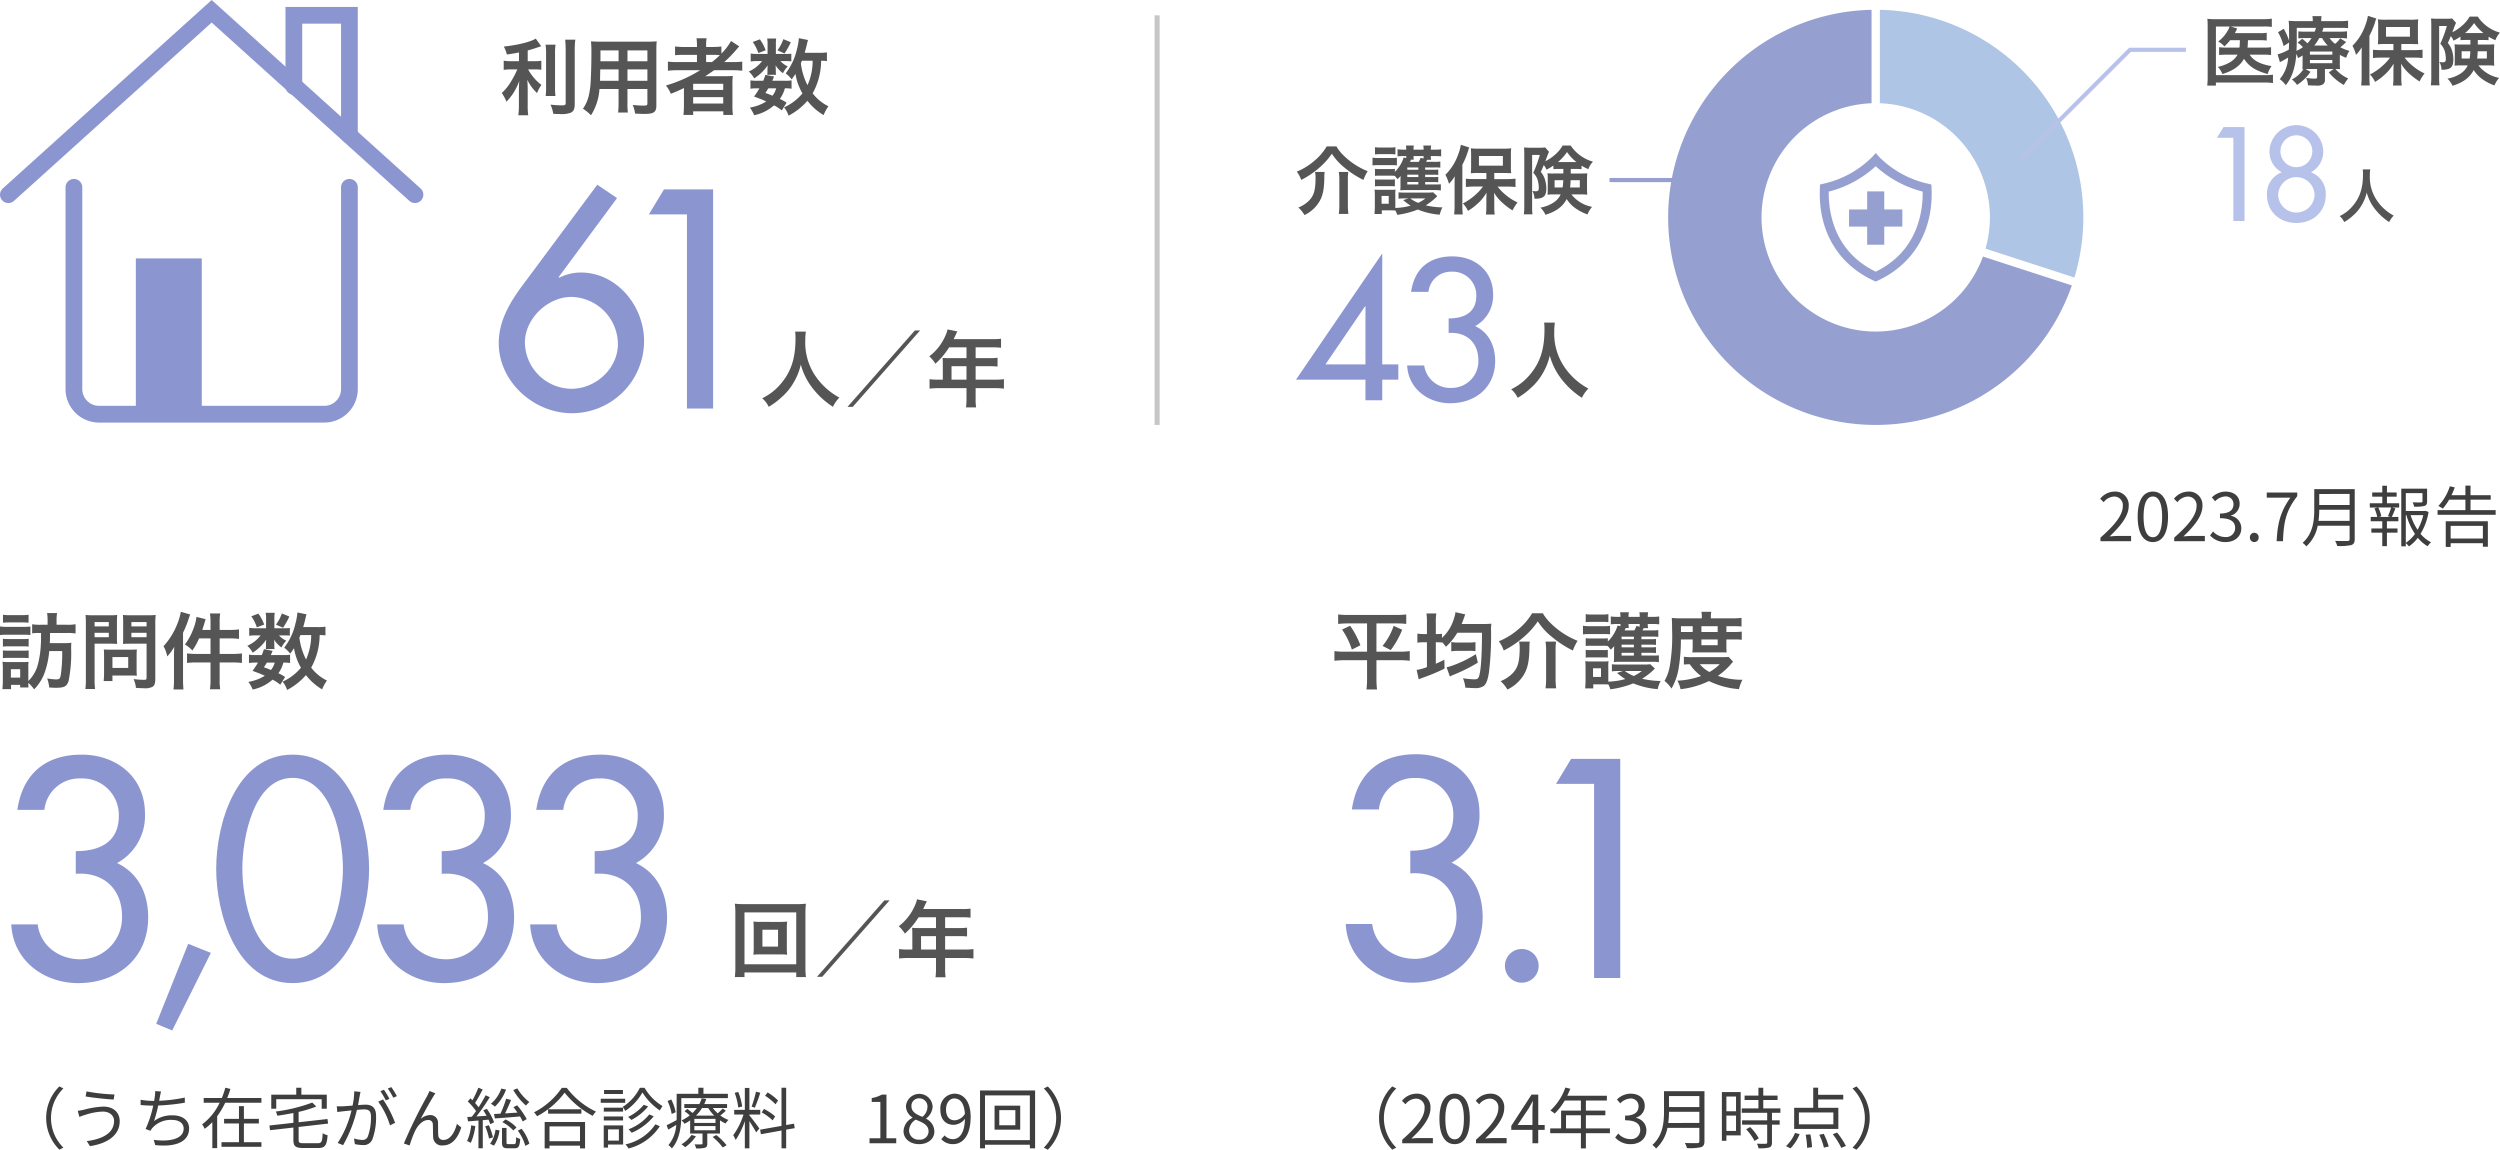 <?xml version="1.0" encoding="UTF-8"?> <svg xmlns="http://www.w3.org/2000/svg" xmlns:xlink="http://www.w3.org/1999/xlink" width="602.076" height="276.876" viewBox="0 0 602.076 276.876"><defs><clipPath id="a"><rect width="234.436" height="100.833" transform="translate(0 0)" fill="none"></rect></clipPath><clipPath id="b"><rect width="98.265" height="89.322" transform="translate(0 0)" fill="none"></rect></clipPath><clipPath id="c"><rect width="602.076" height="102.34" fill="none"></rect></clipPath></defs><g transform="translate(-443 -1691.66)"><path d="M14.3,20.536l.96-.5a10.005,10.005,0,0,1,0-14.24l-.96-.5a10.7,10.7,0,0,0,0,15.232Zm13.168-6.9c0,2.848-2.72,4.352-6.56,4.832l.752,1.216c4.112-.608,7.168-2.56,7.168-6,0-2.256-1.68-3.52-3.936-3.52a21.007,21.007,0,0,0-4.736.768c-.464.1-1.008.192-1.44.24l.4,1.472c.384-.144.848-.336,1.328-.464a14.757,14.757,0,0,1,4.32-.816C26.4,11.368,27.472,12.312,27.472,13.64ZM20.832,6.5,20.624,7.72c1.792.32,4.992.64,6.752.752l.192-1.232A42.451,42.451,0,0,1,20.832,6.5ZM44.5,7.992a37.446,37.446,0,0,1-6.176.768c.08-.352.128-.672.176-.912.08-.416.176-.912.288-1.328L37.36,6.44a6.334,6.334,0,0,1-.08,1.312c-.032.272-.08.624-.16,1.04h-.256a19.638,19.638,0,0,1-3.008-.272l.016,1.264c.912.08,1.936.144,3.008.144H36.9a26.1,26.1,0,0,1-1.84,5.632l1.184.432a3.3,3.3,0,0,1,.5-.736,5.95,5.95,0,0,1,4.672-1.888c1.856,0,2.816.9,2.816,2.08,0,2.592-3.552,3.232-7.2,2.72l.352,1.264c4.8.528,8.16-.72,8.16-4.016,0-1.856-1.472-3.152-4-3.152A7.058,7.058,0,0,0,37.1,13.64,32.538,32.538,0,0,0,38.1,9.9a50.861,50.861,0,0,0,6.416-.672Zm14.24,6.24h3.6v-1.12h-3.6V10.056H57.552v3.056H53.968v1.12h3.584v4.5H53.344v1.12H62.96v-1.12H58.736ZM54.72,8.088c.288-.72.56-1.456.768-2.176l-1.216-.3a21.624,21.624,0,0,1-.848,2.48H49.056V9.224H52.9a13.739,13.739,0,0,1-4.224,5.216,5.023,5.023,0,0,1,.608,1.072A11.9,11.9,0,0,0,51.136,13.9v6.272H52.3v-7.68A20.876,20.876,0,0,0,54.24,9.224h8.72V8.088Zm11.808.3H77.472V10.68H78.7V7.288H72.576V5.624H71.344V7.288H65.328V10.68h1.2ZM73.12,18.984c-1.024,0-1.2-.144-1.2-.816v-3.1l7.1-.816-.16-1.1-6.944.784v-2.5a26.512,26.512,0,0,0,4.256-1.3L75.2,9.192a39.322,39.322,0,0,1-8.784,2.16,3.813,3.813,0,0,1,.368,1.008c1.248-.176,2.576-.4,3.872-.656v2.368l-5.776.64.16,1.136,5.616-.64v2.96c0,1.552.528,1.968,2.384,1.968h3.568c1.712,0,2.1-.672,2.288-3.072a3.874,3.874,0,0,1-1.184-.5c-.1,2-.24,2.416-1.168,2.416ZM95.584,7.64A21.043,21.043,0,0,0,94.24,5.464l-.848.352A17.942,17.942,0,0,1,94.72,8.024ZM93.792,8.3A22.777,22.777,0,0,0,92.464,6.1l-.848.352a19.585,19.585,0,0,1,1.3,2.224Zm-8.48-1.824a17.343,17.343,0,0,1-.4,3.44c-.96.08-1.872.16-2.4.176-.512.016-.912.016-1.408,0l.128,1.392c.4-.08,1.04-.144,1.424-.192.416-.048,1.168-.128,2-.208a25.12,25.12,0,0,1-3.328,7.84l1.3.528a31.833,31.833,0,0,0,3.328-8.5c.688-.064,1.312-.112,1.7-.112,1.024,0,1.68.256,1.68,1.7a13.152,13.152,0,0,1-.752,4.832,1.324,1.324,0,0,1-1.376.816,7.222,7.222,0,0,1-1.952-.352l.208,1.36a9.676,9.676,0,0,0,1.872.224,2.241,2.241,0,0,0,2.32-1.312,15.239,15.239,0,0,0,.912-5.712c0-2.144-1.152-2.7-2.576-2.7-.384,0-1.04.048-1.776.112.176-.848.32-1.776.416-2.24.048-.32.128-.64.192-.944Zm5.776,2.5a19.175,19.175,0,0,1,2.832,5.7l1.232-.608a26.807,26.807,0,0,0-2.9-5.632Zm13.776-2-1.424-.576c-.192.464-.4.848-.576,1.232a114.667,114.667,0,0,0-5.6,11.424l1.392.464a24.925,24.925,0,0,1,1.36-3.6c.624-1.248,1.792-2.528,3.072-2.528a1.047,1.047,0,0,1,1.152,1.1c.048.848.016,2.08.08,3.008a2.052,2.052,0,0,0,2.288,2.016c2.3,0,3.648-1.776,4.48-4.336l-1.056-.848c-.416,1.68-1.456,3.856-3.216,3.856a1.13,1.13,0,0,1-1.264-1.12c-.064-.768-.032-1.984-.064-2.928a1.814,1.814,0,0,0-1.872-1.936,3.434,3.434,0,0,0-2.32.96c.816-1.536,2.352-4.336,3.056-5.424A6.343,6.343,0,0,1,104.864,6.968Zm18.752-.8a14.65,14.65,0,0,0,3.056,3.744,5.861,5.861,0,0,1,.816-.848,11.613,11.613,0,0,1-2.9-3.3ZM119.2,13.016c1.632-.112,3.856-.288,6.032-.48a10.17,10.17,0,0,1,.64,1.2l.976-.56a19.315,19.315,0,0,0-2.3-3.328l-.9.448c.32.4.656.848.976,1.312-1.04.064-2.048.128-2.992.192.5-.976,1.024-2.208,1.456-3.232l-1.184-.3a30.142,30.142,0,0,1-1.376,3.6c-.576.032-1.1.064-1.552.08Zm1.792.9a8.866,8.866,0,0,1,2.624,2l.768-.72a8.273,8.273,0,0,0-2.656-1.936Zm-.256-8.1a8.412,8.412,0,0,1-2.512,3.664,5.505,5.505,0,0,1,.96.7,10.947,10.947,0,0,0,2.688-4.112Zm-7.264,8.864a11.938,11.938,0,0,1-.992,3.792,3.874,3.874,0,0,1,.9.432,14.018,14.018,0,0,0,1.088-4.048Zm4.176-1.376a11.128,11.128,0,0,1,.416,1.088l.928-.448a13.562,13.562,0,0,0-1.744-3.248l-.864.368c.272.4.544.864.8,1.312l-2.448.16a48.873,48.873,0,0,0,3.216-4.64l-.992-.464c-.448.864-1.056,1.888-1.7,2.9a11.063,11.063,0,0,0-.848-1.04,36,36,0,0,0,1.824-3.264l-1.04-.416a20.557,20.557,0,0,1-1.424,3.024c-.16-.16-.32-.32-.48-.464l-.64.752a15.453,15.453,0,0,1,2,2.32c-.352.5-.688.96-1.024,1.36-.384.032-.752.048-1.088.064l.176,1.056c.736-.064,1.6-.128,2.512-.208V20.2h1.04V13.432Zm-.8,1.616a14.382,14.382,0,0,1,.928,2.944l.944-.3a15.819,15.819,0,0,0-.992-2.928Zm2.128,4.64A8.657,8.657,0,0,0,120.3,15.9l-.96-.176a7.7,7.7,0,0,1-1.312,3.392Zm3.488-.352c-.416,0-.48-.064-.48-.448V15.3H120.9V18.76c0,1.136.272,1.44,1.424,1.44h1.632c.912,0,1.2-.432,1.328-2.256a3,3,0,0,1-.976-.416c-.048,1.472-.112,1.68-.5,1.68Zm2.24-3.248a11.116,11.116,0,0,1,1.808,3.664l.976-.528a10.674,10.674,0,0,0-1.872-3.6Zm14.976-1.024V18.5h-7.344V14.936Zm-8.512,5.3h1.168v-.656h7.344v.656H140.9V13.864h-9.728ZM132,10.808v1.056h8.016V10.808Zm3.3-5.152a17.972,17.972,0,0,1-6.7,5.888,4.325,4.325,0,0,1,.736.944,19.7,19.7,0,0,0,6.64-5.68,21.4,21.4,0,0,0,6.768,5.584,5.432,5.432,0,0,1,.784-1.024A19.007,19.007,0,0,1,136.5,5.656Zm14.72.512h-4.544v.96h4.544Zm.544,2.1h-5.888V9.24h5.888Zm-.512,2.16h-4.64v.944h4.64Zm-4.64,3.072h4.64v-.96h-4.64Zm3.632,2.16v2.688h-2.608V15.656Zm1.024-.976h-4.672v5.36h1.04V19.3h3.632Zm7.776-.256a11.7,11.7,0,0,1-7.216,4.832,5.882,5.882,0,0,1,.736.992,12.639,12.639,0,0,0,7.536-5.36Zm-2.8-4.7a11.418,11.418,0,0,1-3.792,2.928,5.007,5.007,0,0,1,.8.72,12.636,12.636,0,0,0,4.032-3.248Zm1.328,2.32a11.906,11.906,0,0,1-5.008,3.584,7.392,7.392,0,0,1,.768.832,13.656,13.656,0,0,0,5.3-3.968ZM154.1,5.64a11.681,11.681,0,0,1-4.128,4.592,6.2,6.2,0,0,1,.608.976A13.275,13.275,0,0,0,154.72,6.76a14.614,14.614,0,0,0,4.192,4.336,7.8,7.8,0,0,1,.656-1.056,12.426,12.426,0,0,1-4.336-4.4Zm8.624,5.872a12.217,12.217,0,0,0-1.056-3.056l-.9.352a12.31,12.31,0,0,1,.992,3.136ZM175.3,8.12V7.08h-5.888V5.624h-1.232V7.08H162.96v5.136c0,.384,0,.784-.016,1.2-.928.5-1.776.944-2.4,1.232l.384,1.056c.624-.352,1.28-.736,1.936-1.136a8.411,8.411,0,0,1-1.888,4.864,4.371,4.371,0,0,1,.832.8c1.952-2.192,2.272-5.584,2.272-8.016V8.12ZM166.528,17a7.8,7.8,0,0,1-2.416,2.256,3.869,3.869,0,0,1,.88.7A10.05,10.05,0,0,0,167.6,17.3Zm5.1.48a14.173,14.173,0,0,1,2.432,2.528l.928-.544a15,15,0,0,0-2.48-2.448Zm-4.016-5.152a9,9,0,0,0,1.456-1.824h1.5a9.623,9.623,0,0,0,1.44,1.824Zm4.7,1.776h-5.088v-.992h5.088Zm0,1.76h-5.088V14.856h5.088Zm1.744-5.232a14.525,14.525,0,0,1-1.216,1.152,8.717,8.717,0,0,1-1.168-1.28H175.1V9.56h-5.5a8.919,8.919,0,0,0,.48-1.232l-1.1-.144a7.541,7.541,0,0,1-.56,1.376H164.8V10.5h3.024a7.976,7.976,0,0,1-1.04,1.2,12.3,12.3,0,0,0-1.28-.976l-.64.56a10.609,10.609,0,0,1,1.248.992,9.828,9.828,0,0,1-2,1.232,2.656,2.656,0,0,1,.736.784,10.141,10.141,0,0,0,1.36-.8v3.152h2.976v2.4c0,.176-.032.208-.256.208-.208.016-.88.032-1.664,0a3.35,3.35,0,0,1,.384.976,7.3,7.3,0,0,0,2.144-.16c.432-.16.544-.432.544-.992V16.648h3.056V13.464a8.765,8.765,0,0,0,1.344.768,4.51,4.51,0,0,1,.7-.848,8.247,8.247,0,0,1-1.968-1.088A12.491,12.491,0,0,0,174.8,11.16ZM187.376,8.7a12.334,12.334,0,0,0-2.512-1.952l-.608.8a13.219,13.219,0,0,1,2.512,2.064Zm-.7,3.824A12.915,12.915,0,0,0,184,10.728l-.56.832a12.952,12.952,0,0,1,2.64,1.92Zm-4.608-5.952a29.552,29.552,0,0,1-1.056,3.6l.768.256a32.738,32.738,0,0,0,1.312-3.6Zm-3.328,3.568a14.736,14.736,0,0,0-.944-3.5l-.864.208a15.53,15.53,0,0,1,.864,3.536Zm1.744,1.936h2.608v-1.12H180.48V5.672h-1.1v5.28h-2.56v1.12h2.24a16.815,16.815,0,0,1-2.48,4.976,8.664,8.664,0,0,1,.592,1.152,18.35,18.35,0,0,0,2.208-4.56v6.576h1.1v-6.56c.576.9,1.328,2.128,1.616,2.72l.784-.928c-.352-.544-1.952-2.656-2.4-3.152Zm10.912,3.28-.176-1.088-1.888.336V5.624h-1.12v9.184l-5.152.912.192,1.1,4.96-.9v4.288h1.12v-4.5ZM209.408,19h6.432V17.784h-2.352V7.272h-1.12a7.431,7.431,0,0,1-2.432.832v.928h2.08v8.752h-2.608Zm11.936.208c2.208,0,3.68-1.328,3.68-3.04A3.422,3.422,0,0,0,223.04,13.1v-.08a3.846,3.846,0,0,0,1.568-2.832,3.222,3.222,0,0,0-6.432-.112,3.261,3.261,0,0,0,1.584,2.7v.08a3.757,3.757,0,0,0-2.16,3.232C217.6,17.9,219.184,19.208,221.344,19.208Zm.8-6.576c-1.376-.544-2.64-1.152-2.64-2.56a1.8,1.8,0,0,1,1.856-1.9,1.957,1.957,0,0,1,2,2.1A3.146,3.146,0,0,1,222.144,12.632Zm-.768,5.488a2.249,2.249,0,0,1-2.448-2.16,3.188,3.188,0,0,1,1.6-2.656c1.664.672,3.1,1.264,3.1,2.832A2.032,2.032,0,0,1,221.376,18.12Zm8.56-4.656c-1.392,0-2.1-1.024-2.1-2.608,0-1.6.864-2.656,1.984-2.656,1.5,0,2.4,1.28,2.56,3.7A3.1,3.1,0,0,1,229.936,13.464Zm-3.248,4.544a3.732,3.732,0,0,0,2.816,1.2c2.208,0,4.256-1.824,4.256-6.576,0-3.728-1.68-5.584-3.936-5.584a3.522,3.522,0,0,0-3.36,3.808c0,2.432,1.28,3.7,3.232,3.7a3.616,3.616,0,0,0,2.7-1.456c-.112,3.648-1.424,4.9-2.944,4.9a2.647,2.647,0,0,1-1.968-.9Zm17.84-3.344h-3.872V11.016h3.872Zm-5.008-4.72V15.72H245.7V9.944Zm-2.3,8.288V7.464h10.8V18.232Zm-1.2-11.952V20.216h1.2v-.864h10.8v.864h1.264V6.28Zm16.32-.976-.96.5a10.005,10.005,0,0,1,0,14.24l.96.5a10.7,10.7,0,0,0,0-15.232Z" transform="translate(443 1948)" fill="#3e3e3e"></path><path d="M14.3,20.536l.96-.5a10.005,10.005,0,0,1,0-14.24l-.96-.5a10.7,10.7,0,0,0,0,15.232ZM16.7,19H24.08V17.736H20.832c-.592,0-1.312.064-1.92.112C21.664,15.24,23.5,12.856,23.5,10.52A3.218,3.218,0,0,0,20.1,7.048,4.486,4.486,0,0,0,16.64,8.776l.848.832a3.284,3.284,0,0,1,2.432-1.36,2.062,2.062,0,0,1,2.16,2.32c0,2.016-1.7,4.352-5.376,7.568Zm12.624.208c2.224,0,3.648-2.032,3.648-6.112,0-4.064-1.424-6.048-3.648-6.048-2.24,0-3.664,1.968-3.664,6.048S27.088,19.208,29.328,19.208Zm0-1.168c-1.344,0-2.24-1.488-2.24-4.944,0-3.424.9-4.864,2.24-4.864,1.328,0,2.224,1.44,2.224,4.864C31.552,16.552,30.656,18.04,29.328,18.04Zm5.136.96H41.84V17.736H38.592c-.592,0-1.312.064-1.92.112,2.752-2.608,4.592-4.992,4.592-7.328a3.218,3.218,0,0,0-3.408-3.472A4.486,4.486,0,0,0,34.4,8.776l.848.832a3.284,3.284,0,0,1,2.432-1.36,2.062,2.062,0,0,1,2.16,2.32c0,2.016-1.7,4.352-5.376,7.568ZM44.48,14.6l2.672-4c.336-.576.656-1.152.944-1.728h.064c-.032.608-.1,1.552-.1,2.128v3.6Zm6.528,0H49.456V7.272H47.84l-4.88,7.536v.96h5.1V19h1.392V15.768h1.552Zm5.136.816V12.248h3.584v3.168Zm10.576,0H60.928V12.248h4.688v-1.12H60.928V8.7h5.056V7.544H56.448c.256-.544.512-1.12.736-1.68l-1.2-.288a13.54,13.54,0,0,1-3.6,5.52,7.364,7.364,0,0,1,1.024.752A14.783,14.783,0,0,0,55.84,8.7h3.888v2.432H54.96v4.288H52.336v1.152h7.392v3.664h1.2V16.568H66.72Zm5.024,3.792c2.08,0,3.76-1.248,3.76-3.344a3.016,3.016,0,0,0-2.5-2.976v-.064a2.924,2.924,0,0,0,2.1-2.832c0-1.888-1.44-2.944-3.408-2.944a4.7,4.7,0,0,0-3.28,1.408l.784.928a3.66,3.66,0,0,1,2.432-1.168A1.832,1.832,0,0,1,73.616,10.1c0,1.264-.832,2.24-3.248,2.24v1.12c2.7,0,3.648.944,3.648,2.352a2.159,2.159,0,0,1-2.384,2.176,3.877,3.877,0,0,1-2.912-1.344l-.736.96A4.855,4.855,0,0,0,71.744,19.208Zm9.024-5.1a20.088,20.088,0,0,0,.176-2.688h7.312V14.1Zm7.488-6.48V10.28H80.944V7.624Zm1.232-1.168H79.744v4.9c0,2.544-.256,5.792-2.8,8.032a4.5,4.5,0,0,1,.88.864,9.025,9.025,0,0,0,2.752-4.976h7.68v3.2c0,.352-.128.464-.5.48-.368,0-1.648.016-2.992-.032a5.038,5.038,0,0,1,.512,1.232,12.866,12.866,0,0,0,3.376-.224c.592-.192.832-.608.832-1.44Zm7.6,1.28v3.552h-2.32V7.736Zm-2.32,8.288v-3.7h2.32v3.7Zm3.44-9.36H93.68V18.392h1.088V17.1h3.44Zm1.312,8.96a12.341,12.341,0,0,1,2.032,2.816l1.008-.64a11.312,11.312,0,0,0-2.08-2.72Zm8.256-3.968V10.6h-4.128V8.568h3.44V7.512h-3.44v-1.9H102.48v1.9H99.152V8.568h3.328V10.6H98.464v1.056h6.128v1.808H98.544V14.52h6.048v4.272c0,.24-.08.3-.352.32-.256.016-1.136.016-2.128-.016a3.633,3.633,0,0,1,.384,1.1,9.154,9.154,0,0,0,2.592-.192c.48-.176.656-.528.656-1.2V14.52H107.6V13.464h-1.856V11.656Zm12.752,2.768h-8.3V11.576h8.3Zm1.2-3.968h-4.864V8.44h6.048V7.32h-6.048V5.608H115.68v4.848h-4.592v5.088h10.64Zm-11.52,9.76a10.98,10.98,0,0,0,2.208-3.424L111.3,16.5a9.283,9.283,0,0,1-2.176,3.184Zm3.648-3.28a18.41,18.41,0,0,1,.352,3.152l1.184-.16a20.2,20.2,0,0,0-.4-3.088Zm3.28.016a15.26,15.26,0,0,1,1.12,3.088l1.152-.272a15.992,15.992,0,0,0-1.2-3.056Zm3.248-.144a17.152,17.152,0,0,1,2.048,3.28l1.12-.448a17.447,17.447,0,0,0-2.128-3.232ZM126.1,5.3l-.96.5a10.005,10.005,0,0,1,0,14.24l.96.5a10.7,10.7,0,0,0,0-15.232Z" transform="translate(764 1948)" fill="#3e3e3e"></path><path d="M37.856,19h7.376V17.736H41.984c-.592,0-1.312.064-1.92.112,2.752-2.608,4.592-4.992,4.592-7.328a3.218,3.218,0,0,0-3.408-3.472,4.486,4.486,0,0,0-3.456,1.728l.848.832a3.284,3.284,0,0,1,2.432-1.36,2.062,2.062,0,0,1,2.16,2.32c0,2.016-1.7,4.352-5.376,7.568Zm12.624.208c2.224,0,3.648-2.032,3.648-6.112,0-4.064-1.424-6.048-3.648-6.048-2.24,0-3.664,1.968-3.664,6.048S48.24,19.208,50.48,19.208Zm0-1.168c-1.344,0-2.24-1.488-2.24-4.944,0-3.424.9-4.864,2.24-4.864,1.328,0,2.224,1.44,2.224,4.864C52.7,16.552,51.808,18.04,50.48,18.04Zm5.136.96h7.376V17.736H59.744c-.592,0-1.312.064-1.92.112,2.752-2.608,4.592-4.992,4.592-7.328a3.218,3.218,0,0,0-3.408-3.472,4.486,4.486,0,0,0-3.456,1.728l.848.832a3.284,3.284,0,0,1,2.432-1.36,2.062,2.062,0,0,1,2.16,2.32c0,2.016-1.7,4.352-5.376,7.568Zm12.4.208c2.08,0,3.76-1.248,3.76-3.344a3.016,3.016,0,0,0-2.5-2.976v-.064a2.924,2.924,0,0,0,2.1-2.832c0-1.888-1.44-2.944-3.408-2.944a4.7,4.7,0,0,0-3.28,1.408l.784.928A3.66,3.66,0,0,1,67.9,8.216,1.832,1.832,0,0,1,69.888,10.1c0,1.264-.832,2.24-3.248,2.24v1.12c2.7,0,3.648.944,3.648,2.352A2.159,2.159,0,0,1,67.9,17.992a3.877,3.877,0,0,1-2.912-1.344l-.736.96A4.855,4.855,0,0,0,68.016,19.208Zm6.88,0a1.057,1.057,0,0,0,1.056-1.1,1.059,1.059,0,1,0-2.112,0A1.057,1.057,0,0,0,74.9,19.208ZM80.288,19h1.52c.176-4.592.688-7.312,3.44-10.848v-.88H77.9V8.52h5.68C81.3,11.72,80.48,14.552,80.288,19Zm10.08-4.9a20.087,20.087,0,0,0,.176-2.688h7.312V14.1Zm7.488-6.48V10.28H90.544V7.624Zm1.232-1.168H89.344v4.9c0,2.544-.256,5.792-2.8,8.032a4.5,4.5,0,0,1,.88.864,9.025,9.025,0,0,0,2.752-4.976h7.68v3.2c0,.352-.128.464-.5.48-.368,0-1.648.016-2.992-.032a5.038,5.038,0,0,1,.512,1.232,12.866,12.866,0,0,0,3.376-.224c.592-.192.832-.608.832-1.44Zm8.608,6.7h-2.768l.56-.16a7.767,7.767,0,0,0-.736-2.112h3.12a18.211,18.211,0,0,1-.784,2.1Zm-.848-4.88h2.336V7.256h-2.336V5.64h-1.12V7.256H103.3V8.28h2.432V9.864H102.72v1.024h1.9l-.784.208a8.842,8.842,0,0,1,.672,2.064h-1.568V14.2h2.784v1.728H103.1v1.008h2.624v3.248h1.12V16.936h2.544V15.928h-2.544V14.2H109.6V13.16h-1.584c.272-.56.592-1.328.88-2.064l-.768-.208h1.664V9.864h-2.944Zm4.544,4.448h.144a15.827,15.827,0,0,0,2.064,4.528,8.773,8.773,0,0,1-2.208,2.144Zm4.208,0a13.2,13.2,0,0,1-1.376,3.536,14.107,14.107,0,0,1-1.68-3.536Zm.544-1.04-.208.048h-4.544v-4.3h4.016V9.4c0,.192-.064.24-.32.256-.24.016-1.072.016-2.064-.016a3.677,3.677,0,0,1,.368,1.04,9.453,9.453,0,0,0,2.5-.176c.512-.176.624-.5.624-1.088V6.344H110.3V20.232h1.088v-.768a4.289,4.289,0,0,1,.752.784,9.368,9.368,0,0,0,2.144-2.064,8.847,8.847,0,0,0,2.368,2.032,5.28,5.28,0,0,1,.816-.96,8.012,8.012,0,0,1-2.528-2.032,14.73,14.73,0,0,0,1.936-5.264ZM129.952,15.3V18.36h-7.76V15.3Zm-8.944,5.072h1.184v-.9h7.76v.864h1.2V14.2H121.008Zm5.968-8.864V9h4.864V7.912h-4.864v-2.3h-1.232v2.3H122.4a19.244,19.244,0,0,0,.784-1.872L122,5.768a12.367,12.367,0,0,1-2.768,4.736c.3.16.832.48,1.072.64A12.941,12.941,0,0,0,121.824,9h3.92v2.512h-6.7v1.12h13.984v-1.12Z" transform="translate(911 1803)" fill="#3e3e3e"></path><g transform="translate(443 1839)"><g clip-path="url(#a)"><path d="M0,3.521a8.907,8.907,0,0,0,1.6.1H5.722a11.005,11.005,0,0,0,1.6-.08V5.6A9.2,9.2,0,0,0,5.8,5.521H1.6A11.96,11.96,0,0,0,0,5.6ZM9.182,5.1a7.61,7.61,0,0,0-1.44.1V3a11.512,11.512,0,0,0,2.12.121h1.6V2.041A10.959,10.959,0,0,0,11.343.3h2.4a10.444,10.444,0,0,0-.12,1.741v1.08h2.46A11.649,11.649,0,0,0,18.2,3V5.221a11.945,11.945,0,0,0-2.1-.12H12.043v.88L12,7.541h3.56a10.662,10.662,0,0,0,1.621-.08,16.611,16.611,0,0,0-.04,1.721,34.135,34.135,0,0,1-.62,7.482C16.063,18,15.5,18.3,13.4,18.3c-.34,0-.76-.02-1.56-.08a7.931,7.931,0,0,0-.48-2.181,14.283,14.283,0,0,0,2.1.241c.88,0,1.04-.16,1.2-1.2a38.069,38.069,0,0,0,.319-5.622h-3.12a20.968,20.968,0,0,1-1.08,5.122,11.027,11.027,0,0,1-2.561,4.1,8.332,8.332,0,0,0-1.4-1.56c0,.56.02.759.04,1.1h-2V17.6h-2.2v1.02H.581c.059-.621.1-1.34.1-1.96V13.583A12.5,12.5,0,0,0,.6,12.022a7.554,7.554,0,0,0,1.339.08H5.682a7.772,7.772,0,0,0,1.2-.06,7.9,7.9,0,0,0-.06,1.441v3.181a8.464,8.464,0,0,0,2.28-3.9,23.292,23.292,0,0,0,.74-5.081c.04-.64.04-.64.04-2.58ZM.7,6.5a10.14,10.14,0,0,0,1.26.06H5.682A9,9,0,0,0,6.9,6.5v1.88a9.9,9.9,0,0,0-1.22-.059H1.96A9.958,9.958,0,0,0,.7,8.381Zm0,2.8a10.14,10.14,0,0,0,1.26.06h3.7A9.14,9.14,0,0,0,6.9,9.3v1.861a10.1,10.1,0,0,0-1.26-.061H1.94a9.967,9.967,0,0,0-1.24.061ZM.72.7A8.671,8.671,0,0,0,2.341.8h2.92A8.665,8.665,0,0,0,6.882.7V2.621c-.521-.04-.9-.061-1.621-.061H2.341c-.72,0-1.14.021-1.621.061Zm1.9,15.143H4.862V13.822H2.621Z" fill="#555"></path><path d="M22.781,16.143A17.181,17.181,0,0,0,22.9,18.6h-2.34a18.093,18.093,0,0,0,.119-2.48V3.02c0-1.06-.02-1.62-.079-2.26a18.683,18.683,0,0,0,2.04.08h3.541a16.9,16.9,0,0,0,2.04-.08c-.04.64-.06,1.1-.06,1.88v3.3c0,.9.02,1.36.06,1.8-.48-.04-1.18-.061-1.841-.061h-3.6Zm0-12.622H26.2V2.48H22.781Zm0,2.6H26.2V5.061H22.781ZM32.9,14.042a12.53,12.53,0,0,0,.06,1.361c-.42-.04-.84-.06-1.421-.06h-4.46v1.34H24.961a17.786,17.786,0,0,0,.1-1.94V10.462c0-.54-.02-.98-.061-1.4.44.04.9.06,1.48.06h4.942c.62,0,1.12-.02,1.54-.06a13.182,13.182,0,0,0-.06,1.38Zm-5.821-.519h3.8V10.9h-3.8ZM37.4,16.143c0,1.1-.18,1.62-.7,1.94a4.064,4.064,0,0,1-2.1.321c-.321,0-.541,0-1.861-.08a6.982,6.982,0,0,0-.56-2.12,23.608,23.608,0,0,0,2.461.179c.56,0,.66-.08.66-.52V7.681H31.443c-.66,0-1.381.021-1.821.061.02-.54.04-.941.04-1.8V2.64c0-.76-.02-1.3-.06-1.88a18.014,18.014,0,0,0,2.041.08h3.8A19.1,19.1,0,0,0,37.5.76,17.611,17.611,0,0,0,37.4,3ZM31.643,3.521H35.3V2.48H31.643Zm0,2.6H35.3V5.061H31.643Z" fill="#555"></path><path d="M41.9,10.623c0-.681.02-1.32.06-2.2a10.853,10.853,0,0,1-1.68,2.32,8.293,8.293,0,0,0-.9-2.46A17.213,17.213,0,0,0,42.821,2.6a12.348,12.348,0,0,0,.72-2.6L45.8.641c-.1.3-.14.4-.32.9a23.986,23.986,0,0,1-1.4,3.5V16.384c0,.9.04,1.56.1,2.32h-2.4a17.085,17.085,0,0,0,.12-2.34ZM50.7,2.5a12.553,12.553,0,0,0-.14-2.1h2.48a10.6,10.6,0,0,0-.14,2.121v1.84h2.5a14.454,14.454,0,0,0,2.16-.12V6.522c-.9-.081-1.5-.121-2.14-.121H52.9v3.742h3.121a16.948,16.948,0,0,0,2.241-.121v2.3a18.5,18.5,0,0,0-2.2-.12H52.9v4.161a12.358,12.358,0,0,0,.14,2.3h-2.48a14.879,14.879,0,0,0,.14-2.3V12.2H47.282a17.118,17.118,0,0,0-2.24.12v-2.3a16.306,16.306,0,0,0,2.24.121H50.7V6.4H47.942a14.517,14.517,0,0,1-1.62,2.921,7.492,7.492,0,0,0-1.781-1.44A15.772,15.772,0,0,0,46.7,3.761a10.846,10.846,0,0,0,.62-2.54l2.2.559c-.14.461-.18.58-.361,1.2-.2.621-.279.881-.439,1.381H50.7Z" fill="#555"></path><path d="M68.522,3.96A9.258,9.258,0,0,0,69.8,3.9v1.84a9.619,9.619,0,0,0-1.28-.06h-1.34a5.4,5.4,0,0,0,1.76,1.28A6.44,6.44,0,0,0,67.782,8.6,7.278,7.278,0,0,1,66,6.7c.04.42.06.66.06.819v.721a3,3,0,0,0,.08.74H64a3.7,3.7,0,0,0,.06-.66V7.561c0-.18.02-.5.06-.859a11.36,11.36,0,0,1-3.26,3.14,6.83,6.83,0,0,0-1.3-1.661,7.982,7.982,0,0,0,3.2-2.5h-1.08a9.426,9.426,0,0,0-1.661.1V3.861a9.553,9.553,0,0,0,1.681.1h2.38V1.6a6.392,6.392,0,0,0-.1-1.36h2.181a7.858,7.858,0,0,0-.08,1.32v2.4Zm-1.02,13.6a10.661,10.661,0,0,0-1.86-1.221,10.485,10.485,0,0,1-4.781,2.381,8.812,8.812,0,0,0-1.04-1.841,10.937,10.937,0,0,0,3.96-1.48c-1-.44-1.54-.66-2.96-1.18a16.889,16.889,0,0,0,1.3-1.98h-.58a8.6,8.6,0,0,0-1.581.1v-2.02a8.323,8.323,0,0,0,1.581.1h1.5A14.41,14.41,0,0,0,63.561,9l2.081.4c-.18.5-.26.639-.421,1.02h3.161a7.082,7.082,0,0,0,1.481-.1v2.02a7.932,7.932,0,0,0-1.621-.1,7.445,7.445,0,0,1-1.2,2.56,10.271,10.271,0,0,1,1.62.9ZM62.221.44a9.975,9.975,0,0,1,1.4,2.64l-1.76.661a10.379,10.379,0,0,0-1.34-2.661Zm2.04,11.8c-.28.479-.34.58-.7,1.12.841.3,1.1.4,1.7.66a5.152,5.152,0,0,0,.9-1.78Zm5.421-11.1a17.223,17.223,0,0,1-1.52,2.7l-1.7-.76A9.873,9.873,0,0,0,67.882.4Zm8.7,4.541a10.218,10.218,0,0,0-1.4-.08,16.358,16.358,0,0,1-2.04,7.842,10.632,10.632,0,0,0,3.8,3.12,9.158,9.158,0,0,0-1.16,2.121,13.718,13.718,0,0,1-3.9-3.441,15.509,15.509,0,0,1-4.541,3.581,6.174,6.174,0,0,0-1.08-2,12.322,12.322,0,0,0,1.58-.861,12.38,12.38,0,0,0,2.841-2.5,13.649,13.649,0,0,1-1.68-4.7c-.36.561-.5.761-.92,1.32a7.018,7.018,0,0,0-1.441-1.439,14.692,14.692,0,0,0,2.7-5.762,14.5,14.5,0,0,0,.48-2.72l2.2.44c-.08.24-.12.42-.28,1.1-.12.52-.3,1.2-.52,1.98H76.5a10.73,10.73,0,0,0,1.88-.1ZM72.363,5.6c-.16.36-.16.36-.26.62a15.729,15.729,0,0,0,1.6,5.261A14.488,14.488,0,0,0,74.944,5.6Z" fill="#555"></path><path d="M191.757,87.961v-1.1H179.294v1.1h-2.317a21.969,21.969,0,0,0,.12-2.6V72.7a21.313,21.313,0,0,0-.12-2.4,20.124,20.124,0,0,0,2.337.1h12.4a20.859,20.859,0,0,0,2.377-.1,20.562,20.562,0,0,0-.12,2.4V85.383a20.236,20.236,0,0,0,.12,2.578Zm-12.463-3.078h12.463V72.4H179.294Zm8.343-10.2a16.441,16.441,0,0,0,1.937-.08,12.711,12.711,0,0,0-.08,1.6v4.781a12.925,12.925,0,0,0,.08,1.6,17.564,17.564,0,0,0-1.937-.08h-4.263a16.025,16.025,0,0,0-1.937.08,13.581,13.581,0,0,0,.08-1.6V76.2a13.564,13.564,0,0,0-.08-1.6,16.236,16.236,0,0,0,1.937.08Zm-4.023,5.94h3.763V76.561h-3.763Z" fill="#555"></path><path d="M214.239,69.5,198.015,87.9h-1.259l16.223-18.4Z" fill="#555"></path><path d="M219.716,77.262a10.947,10.947,0,0,0-.061-1.16c.42.04.861.06,1.4.06h4.359v-2.6h-4.18a18.438,18.438,0,0,1-3.3,3.94,8.759,8.759,0,0,0-1.481-1.78,12.421,12.421,0,0,0,3.9-5.02,5.737,5.737,0,0,0,.48-1.46l2.381.48c-.12.24-.16.3-.3.6-.019.061-.22.481-.58,1.261h9.36a14.018,14.018,0,0,0,2.04-.1v2.181a14.71,14.71,0,0,0-2.04-.1h-4.08v2.6h3.22a14.705,14.705,0,0,0,2.061-.1v2.12a18.846,18.846,0,0,0-2-.08h-3.281v3.24h4.64a16.353,16.353,0,0,0,2.181-.12V83.5a17.006,17.006,0,0,0-2.181-.12h-4.64v2.5a12.134,12.134,0,0,0,.12,2.139h-2.44a14.57,14.57,0,0,0,.12-2.179v-2.46H218.7a17.182,17.182,0,0,0-2.179.12v-2.28a16.734,16.734,0,0,0,2.179.12h1.021Zm5.7.84h-3.6v3.24h3.6Z" fill="#555"></path><path d="M18.252,57.639c5.671,0,10.361-2.1,10.361-8.471a8.789,8.789,0,0,0-9.171-9.031A8.455,8.455,0,0,0,10.691,47.7H4.181c1.259-8.681,6.79-13.3,15.471-13.3,8.4,0,15.262,5.39,15.262,14.211a12.93,12.93,0,0,1-6.721,11.9c5.181,2.45,7.491,7.421,7.491,13.092,0,9.871-7.421,15.821-16.872,15.821-8.261,0-15.682-5.461-16.1-14.141H9.081c.63,5.18,5.181,8.4,10.221,8.4A10.017,10.017,0,0,0,29.383,73.321c0-6.721-4.62-10.711-11.131-10.222Z" fill="#8b96d1"></path><path d="M50.78,82.142l-9.311,18.691-3.851-1.61,7.7-19.252Z" fill="#8b96d1"></path><path d="M52.065,61.909c0-10.851,4.76-27.512,18.412-27.512S88.889,51.058,88.889,61.909c0,10.782-4.831,27.513-18.412,27.513S52.065,72.691,52.065,61.909m6.3-.07c0,7.281,2.66,21.7,12.111,21.7s12.111-14.421,12.111-21.7S79.928,40,70.477,40,58.366,54.559,58.366,61.839" fill="#8b96d1"></path><path d="M106.379,57.639c5.671,0,10.361-2.1,10.361-8.471a8.789,8.789,0,0,0-9.171-9.031A8.455,8.455,0,0,0,98.818,47.7h-6.51c1.259-8.681,6.79-13.3,15.471-13.3,8.4,0,15.262,5.39,15.262,14.211a12.93,12.93,0,0,1-6.721,11.9c5.181,2.45,7.491,7.421,7.491,13.092,0,9.871-7.421,15.821-16.872,15.821-8.261,0-15.682-5.461-16.1-14.141h6.371c.63,5.18,5.181,8.4,10.221,8.4A10.017,10.017,0,0,0,117.51,73.321c0-6.721-4.62-10.711-11.131-10.222Z" fill="#8b96d1"></path><path d="M143.219,57.639c5.671,0,10.361-2.1,10.361-8.471a8.789,8.789,0,0,0-9.171-9.031,8.455,8.455,0,0,0-8.751,7.561h-6.51c1.259-8.681,6.79-13.3,15.471-13.3,8.4,0,15.262,5.39,15.262,14.211a12.93,12.93,0,0,1-6.721,11.9c5.181,2.45,7.491,7.421,7.491,13.092,0,9.871-7.421,15.821-16.872,15.821-8.261,0-15.682-5.461-16.1-14.141h6.371c.63,5.18,5.181,8.4,10.221,8.4A10.017,10.017,0,0,0,154.35,73.321c0-6.721-4.62-10.711-11.131-10.222Z" fill="#8b96d1"></path></g></g><g transform="translate(764.368 1839)"><g clip-path="url(#b)"><path d="M3.361,2.8A21.743,21.743,0,0,0,.9,2.92V.639a21.048,21.048,0,0,0,2.5.12H14.8a20.545,20.545,0,0,0,2.5-.12V2.92a21.063,21.063,0,0,0-2.44-.12h-4.74V9.6h5.64a15.133,15.133,0,0,0,2.381-.139V11.8a17.375,17.375,0,0,0-2.52-.14h-5.5v4.461a23.569,23.569,0,0,0,.139,2.581H7.721a21.878,21.878,0,0,0,.141-2.581V11.662H2.521A19.307,19.307,0,0,0,0,11.8V9.462A15.441,15.441,0,0,0,2.461,9.6h5.4V2.8Zm.42.56a21.191,21.191,0,0,1,2.48,4.7L4.2,9.1A17.759,17.759,0,0,0,1.841,4.28Zm12.543.96a21.674,21.674,0,0,1-2.761,4.9l-1.98-1a14.842,14.842,0,0,0,2.68-4.84Z" fill="#555"></path><path d="M22.282,2.52A12.731,12.731,0,0,0,22.162.4h2.379a12.21,12.21,0,0,0-.119,2.1V5.361h.159a6.606,6.606,0,0,0,1.321-.08v1a10.03,10.03,0,0,0,2.741-4.2c.12-.361.34-1.061.42-1.42a3.609,3.609,0,0,1,.059-.38c0-.02.021-.08.041-.181l2.36.521a3.4,3.4,0,0,0-.239.64c-.2.54-.481,1.28-.641,1.68h5.3c.739,0,1.46-.04,1.86-.08a9.667,9.667,0,0,0-.08,1.761,72.666,72.666,0,0,1-.52,10.061c-.281,1.761-.661,2.721-1.241,3.181a3.578,3.578,0,0,1-2.3.5c-.48,0-.64,0-2.141-.1a7.467,7.467,0,0,0-.56-2.26,20.92,20.92,0,0,0,2.721.26c.72,0,.94-.14,1.14-.72q.691-2.042.72-10.5H29.6a14.876,14.876,0,0,1-2.74,3.381A10.1,10.1,0,0,0,25.9,7.281V7.4a13.775,13.775,0,0,0-1.48-.059V12.5c.78-.32,1.1-.48,2.06-.96l.04,2.14a44.087,44.087,0,0,1-4.6,1.961c-1.06.38-1.08.4-1.62.62L19.8,14a11.889,11.889,0,0,0,2.481-.681V7.342H21.7a10.187,10.187,0,0,0-1.721.1v-2.2a9.862,9.862,0,0,0,1.721.12h.58Zm12.262,9.722A39.526,39.526,0,0,1,28.8,15.123a10.273,10.273,0,0,0-1,.46l-.779-2.24a7.724,7.724,0,0,0,1.14-.3,28.1,28.1,0,0,0,5.9-2.841Zm-6.4-4.961a8.444,8.444,0,0,0,1.72.12h2.581a10.06,10.06,0,0,0,1.52-.1V9.481a9.676,9.676,0,0,0-1.5-.08h-2.6a9.85,9.85,0,0,0-1.72.12Z" fill="#555"></path><path d="M50.2.36a10.833,10.833,0,0,0,1.781,2.281,19.372,19.372,0,0,0,6.581,4.341,13.383,13.383,0,0,0-1.141,2.34,25.207,25.207,0,0,1-5.041-3.281,15.163,15.163,0,0,1-3.4-3.741A18.643,18.643,0,0,1,45.7,5.982a22.9,22.9,0,0,1-4.922,3.34A8.236,8.236,0,0,0,39.6,7.1a16.949,16.949,0,0,0,4.8-2.981A14.9,14.9,0,0,0,47.6.36ZM47.042,7.182a11.775,11.775,0,0,0-.08,1.66c-.059,2.981-.38,4.561-1.22,6.1a9.324,9.324,0,0,1-4.081,3.78,8.4,8.4,0,0,0-1.64-2.021,8.465,8.465,0,0,0,2.48-1.5c1.62-1.42,2.12-2.98,2.12-6.561a7.72,7.72,0,0,0-.139-1.46Zm6.342,0a13.526,13.526,0,0,0-.12,2.22v6.641a17.945,17.945,0,0,0,.14,2.381H50.843a17.221,17.221,0,0,0,.14-2.36V9.382a14.533,14.533,0,0,0-.14-2.2Z" fill="#555"></path><path d="M59.86,3.361a8.917,8.917,0,0,0,1.62.1h3.281a10.638,10.638,0,0,0,1.62-.08v2.04a12.892,12.892,0,0,0-1.52-.059H61.48a12.111,12.111,0,0,0-1.62.079Zm17.324,10.3a15.834,15.834,0,0,1-3.081,2.46,20.559,20.559,0,0,0,4.461.54,8.231,8.231,0,0,0-.72,1.961,19.238,19.238,0,0,1-5.861-1.381,23,23,0,0,1-5.521,1.421,6.876,6.876,0,0,0-.481-1.16c-.439-.02-.76-.04-1.14-.04h-2.5v.98H60.38c.06-.6.1-1.321.1-1.941v-3.06a11.977,11.977,0,0,0-.08-1.54,12.418,12.418,0,0,0,1.341.059h3.08a7.408,7.408,0,0,0,1.2-.059,8.014,8.014,0,0,0-.059,1.44v3.481a17.834,17.834,0,0,0,4.1-.621,15.956,15.956,0,0,1-2-1.48l1.4-.46h-1a12.789,12.789,0,0,0-1.64.08v-1.7a15.966,15.966,0,0,0,1.64.059h6.1a9.423,9.423,0,0,0,1.5-.08Zm-3.241-3.121h2.841a10.483,10.483,0,0,0,1.36-.059v1.66a9.175,9.175,0,0,0-1.62-.1H68.662a13.7,13.7,0,0,0-1.38.061,10.534,10.534,0,0,0,.059-1.441v-1.4c0-.14.021-.641.04-1a8.122,8.122,0,0,1-.839.86,7.1,7.1,0,0,0-.721-.88,8.132,8.132,0,0,0-1.2-.06h-2.84a7.559,7.559,0,0,0-1.261.06V6.362a7.554,7.554,0,0,0,1.261.059h2.84a6.791,6.791,0,0,0,1.22-.059v.8A9.169,9.169,0,0,0,68.2,3.3l.68.18v-.54h-.8a12.289,12.289,0,0,0-1.521.08V1.12a13.2,13.2,0,0,0,1.7.1h.62A5.25,5.25,0,0,0,68.8.12h2.12a4,4,0,0,0-.08,1.1h2.681a4.675,4.675,0,0,0-.08-1.1h2.12a4.511,4.511,0,0,0-.1,1.1H76.5a9.75,9.75,0,0,0,1.72-.1v1.9a13.043,13.043,0,0,0-1.7-.08H75.463a4.177,4.177,0,0,0,.081,1H74.483c-.14.259-.2.36-.3.54h2.3A9.194,9.194,0,0,0,78,4.4v1.64a8.979,8.979,0,0,0-1.48-.059H73.943V6.6h2.221a8.607,8.607,0,0,0,1.28-.061V7.982a9.629,9.629,0,0,0-1.28-.06H73.943v.64h2.2a8.8,8.8,0,0,0,1.3-.06v1.44a9.337,9.337,0,0,0-1.3-.06h-2.2ZM60.52.56a8.791,8.791,0,0,0,1.62.1h2.221a8.917,8.917,0,0,0,1.62-.1V2.5a12.054,12.054,0,0,0-1.62-.08H62.14a12.655,12.655,0,0,0-1.62.08Zm0,8.6a7.429,7.429,0,0,0,1.261.06H64.6a6.806,6.806,0,0,0,1.24-.06v1.88a7.547,7.547,0,0,0-1.26-.059H61.76a7.544,7.544,0,0,0-1.24.059Zm1.761,6.521H64.2V13.6h-1.92Zm9.842-9.7H69.162V6.6h2.961Zm0,1.94H69.162v.64h2.961Zm-2.961,2.62h2.961v-.66H69.162Zm1-6.641c-.061.14-.061.14-.281.58h2.361a5.891,5.891,0,0,0,.48-1.08l.78.2c.02-.28.02-.38.02-.66H70.842a5.083,5.083,0,0,0,.06.96Zm-.221,10.362a10.2,10.2,0,0,0,2.141,1.2,9.513,9.513,0,0,0,1.94-1.2Z" fill="#555"></path><path d="M83.441,6.661a41.5,41.5,0,0,1-.56,7.062,14.4,14.4,0,0,1-1.7,4.761,8.268,8.268,0,0,0-1.681-1.84,10.846,10.846,0,0,0,1.24-3.421A42.616,42.616,0,0,0,81.32,4.2c0-1.479-.019-2-.079-2.719.7.059,1.4.1,2.26.1h4.981V1.14a6.718,6.718,0,0,0-.1-1.14h2.381a4.807,4.807,0,0,0-.1,1.16v.42h4.961a18.071,18.071,0,0,0,2.42-.12V3.54a20.991,20.991,0,0,0-2.1-.079H94.4v1.4h1.921a10.8,10.8,0,0,0,1.78-.1v1.98a12.811,12.811,0,0,0-1.78-.08H94.4V8.542a11.035,11.035,0,0,0,.061,1.26c-.46-.02-.5-.02-1.3-.02H87.6c-.781,0-1.041,0-1.4.02a11.8,11.8,0,0,0,.08-1.26V6.661Zm12.582,5.362c-.179.179-.2.2-.379.4a16.406,16.406,0,0,1-3.3,3,17.608,17.608,0,0,0,5.922.941,9.811,9.811,0,0,0-.841,2.26,19.89,19.89,0,0,1-7.221-1.94,21.564,21.564,0,0,1-6.842,1.96,6.816,6.816,0,0,0-.78-2.061,18.884,18.884,0,0,0,5.722-1.12,11.569,11.569,0,0,1-2.721-2.841c-.7.021-1,.04-1.421.08v-1.88a13.779,13.779,0,0,0,2.141.1h6.981c.821,0,1.181-.019,1.66-.059ZM86.282,3.461H83.461v1.4h2.821ZM88,12.622a7.848,7.848,0,0,0,2.32,1.881A11.222,11.222,0,0,0,92.8,12.622Zm4.3-9.161H88.382v1.4H92.3Zm-3.921,4.58H92.3V6.661H88.382Z" fill="#555"></path><path d="M18.271,57.539c5.671,0,10.361-2.1,10.361-8.471a8.788,8.788,0,0,0-9.17-9.031A8.456,8.456,0,0,0,10.71,47.6H4.2c1.259-8.681,6.791-13.3,15.471-13.3,8.4,0,15.263,5.39,15.263,14.211a12.928,12.928,0,0,1-6.722,11.9C33.394,62.859,35.7,67.83,35.7,73.5c0,9.871-7.419,15.821-16.87,15.821-8.262,0-15.683-5.461-16.1-14.141H9.1c.629,5.18,5.18,8.4,10.222,8.4A10.018,10.018,0,0,0,29.4,73.221C29.4,66.5,24.782,62.51,18.271,63Z" fill="#8b96d1"></path><path d="M49.183,85.261a4.06,4.06,0,1,1-8.121,0,4.06,4.06,0,1,1,8.121,0" fill="#8b96d1"></path><path d="M53.366,41.437l3.641-6.021H68.838V88.2h-6.3V41.437Z" fill="#8b96d1"></path></g></g><g transform="translate(443 1691.66)"><g clip-path="url(#c)"><path d="M452.728,24.865a27.491,27.491,0,0,1,25.445,35.016l21.413,6.957A50,50,0,0,0,452.728,2.365Z" fill="#aec5e5"></path><path d="M477.563,61.786a27.5,27.5,0,1,1-26.835-36.92V2.366a49.992,49.992,0,1,0,48.235,66.373Z" fill="#95a0d0"></path><path d="M453.789,46.091h-4.122v4.36h-4.359v4.121h4.359v4.36h4.122v-4.36h4.36V50.451h-4.36Z" fill="#95a0d0"></path><path d="M465.17,45.246l-.039-.808-.786-.189a23.992,23.992,0,0,1-11.816-6.492l-.8-.886-.8.886a23.992,23.992,0,0,1-11.816,6.492l-.786.189-.039.808c-.49,10.185,4.245,18.334,12.991,22.356l.451.207.451-.207c8.746-4.022,13.481-12.171,12.991-22.356m-13.442,20.18c-10.181-4.942-11.38-14.578-11.309-19.283a26.294,26.294,0,0,0,11.309-6.109,26.294,26.294,0,0,0,11.309,6.109c.071,4.7-1.128,14.341-11.309,19.283" fill="#95a0d0"></path><path d="M124.992,12.632c-1.3.261-1.72.32-2.92.5a8.016,8.016,0,0,0-.741-1.921c3.3-.34,6.462-1.12,7.7-1.92l1.3,1.84c-1.44.5-2.36.78-3.24,1.021v2.58h1.6a9.771,9.771,0,0,0,1.678-.1v2.181a10.416,10.416,0,0,0-1.718-.1h-1.461a11.832,11.832,0,0,0,3.2,3.741,9.13,9.13,0,0,0-1.061,1.96,11.057,11.057,0,0,1-2.341-3.2c.061.68.1,1.5.1,2.521v3.48a16.639,16.639,0,0,0,.12,2.541h-2.381a17.492,17.492,0,0,0,.14-2.541V21.874c0-.8.04-1.719.1-2.4a14.941,14.941,0,0,1-1.361,2.82,13.506,13.506,0,0,1-1.74,2.2,10.6,10.6,0,0,0-1.12-2.1,12.131,12.131,0,0,0,2.18-2.681,24.181,24.181,0,0,0,1.56-3h-1.44a11.946,11.946,0,0,0-1.84.12v-2.22a9.348,9.348,0,0,0,1.88.12h1.8Zm8.8-1.88a15.335,15.335,0,0,0-.12,2.421v7.562a16.629,16.629,0,0,0,.1,2.38h-2.362a15.306,15.306,0,0,0,.1-2.34v-7.6a15.8,15.8,0,0,0-.12-2.421Zm4.761-1.2a20.746,20.746,0,0,0-.14,2.721V25.135c0,1.061-.259,1.641-.9,1.98a6.113,6.113,0,0,1-2.781.34c-.5,0-.8,0-1.48-.04a8.936,8.936,0,0,0-.679-2.219,24.852,24.852,0,0,0,2.639.179c.88,0,1.02-.08,1.02-.6v-12.5c0-1-.039-1.841-.119-2.721Z" fill="#555"></path><path d="M144.372,21.435a13.43,13.43,0,0,1-2.04,6.321,11.993,11.993,0,0,0-1.941-1.581,9.147,9.147,0,0,0,1.46-3.38,20.244,20.244,0,0,0,.4-3.062c.1-1.679.179-4.52.179-6.88a27.082,27.082,0,0,0-.1-2.9c.7.06,1.22.08,2.3.08h11.221a22.263,22.263,0,0,0,2.3-.08c-.06.68-.08,1.18-.08,2.26V25.355c0,1.661-.6,2.081-2.881,2.081-.62,0-1.639-.04-2.24-.081a8.064,8.064,0,0,0-.561-2.08c1,.1,1.881.16,2.521.16.82,0,1-.08,1-.5v-3.5h-4.8v3.28a17.54,17.54,0,0,0,.1,2.381h-2.361a16.5,16.5,0,0,0,.12-2.361v-3.3Zm4.6-4.722h-4.42c0,.58-.021.98-.021,1.261-.019.94-.019,1.08-.019,1.48h4.46Zm0-4.581h-4.361v2.06l-.019.561h4.38Zm6.942,0h-4.8v2.621h4.8Zm0,4.581h-4.8v2.741h4.8Z" fill="#555"></path><path d="M163.252,16.913a20.161,20.161,0,0,0-2.4.12v-2.2a17.609,17.609,0,0,0,2.441.12h4.56v-1.74h-3a22.109,22.109,0,0,0-2.28.079v-2.1a16.871,16.871,0,0,0,2.361.12h2.919v-.34a10.819,10.819,0,0,0-.119-1.76h2.441a8.441,8.441,0,0,0-.12,1.76v.34h1.44a15.9,15.9,0,0,0,2.24-.12v1.72a14.219,14.219,0,0,0,2.321-3.04l1.98,1.3q-.21.21-.9,1.02a29.134,29.134,0,0,1-2.721,2.761h2.061a16.948,16.948,0,0,0,2.28-.12v2.2a20.9,20.9,0,0,0-2.481-.12h-4.3c-.76.54-1.26.88-2.161,1.461.441-.021,1.1-.021,1.62-.021h2.941c.961,0,1.52-.019,2.1-.059a19.151,19.151,0,0,0-.081,2.18v4.941a15.477,15.477,0,0,0,.121,2.261h-2.321v-.861h-7.261v.861h-2.341a18.588,18.588,0,0,0,.12-2.261v-3.1c0-.32,0-.759.02-1.12-1.22.6-1.64.78-3.18,1.4a7.3,7.3,0,0,0-1.181-2,33.274,33.274,0,0,0,8.242-3.681Zm3.681,4.741h7.242v-1.48h-7.242Zm0,3.28h7.242v-1.54h-7.242Zm4.521-9.981a19.44,19.44,0,0,0,1.92-1.681c-.54-.04-.88-.059-1.681-.059h-1.639v1.74Z" fill="#555"></path><path d="M189.293,12.992a9.248,9.248,0,0,0,1.28-.059v1.84a9.619,9.619,0,0,0-1.28-.06h-1.34a5.421,5.421,0,0,0,1.76,1.28,6.44,6.44,0,0,0-1.16,1.641,7.278,7.278,0,0,1-1.78-1.9c.04.42.06.66.06.819v.721a3,3,0,0,0,.08.74h-2.14a3.7,3.7,0,0,0,.059-.66v-.761c0-.18.021-.5.061-.859a11.363,11.363,0,0,1-3.261,3.14,6.806,6.806,0,0,0-1.3-1.661,7.982,7.982,0,0,0,3.2-2.5h-1.08a9.426,9.426,0,0,0-1.661.1v-1.92a9.553,9.553,0,0,0,1.681.1h2.381v-2.36a6.382,6.382,0,0,0-.1-1.36h2.181a7.859,7.859,0,0,0-.08,1.32v2.4Zm-1.019,13.6a10.707,10.707,0,0,0-1.861-1.221,10.485,10.485,0,0,1-4.781,2.381,8.812,8.812,0,0,0-1.04-1.841,10.95,10.95,0,0,0,3.961-1.48c-1-.44-1.541-.66-2.961-1.18a16.889,16.889,0,0,0,1.3-1.98h-.58a8.585,8.585,0,0,0-1.58.1v-2.02a8.305,8.305,0,0,0,1.58.1h1.5a14.717,14.717,0,0,0,.519-1.421l2.081.4c-.18.5-.26.639-.421,1.02h3.162a7.072,7.072,0,0,0,1.48-.1v2.02a7.926,7.926,0,0,0-1.62-.1,7.464,7.464,0,0,1-1.2,2.56,10.328,10.328,0,0,1,1.621.9ZM182.992,9.472a10.01,10.01,0,0,1,1.4,2.64l-1.761.661a10.38,10.38,0,0,0-1.34-2.661Zm2.04,11.8c-.28.479-.339.58-.7,1.12.841.3,1.1.4,1.7.66a5.152,5.152,0,0,0,.9-1.78Zm5.421-11.1a17.152,17.152,0,0,1-1.519,2.7l-1.7-.76a9.877,9.877,0,0,0,1.421-2.68Zm8.7,4.541a10.218,10.218,0,0,0-1.4-.08,16.358,16.358,0,0,1-2.04,7.842,10.627,10.627,0,0,0,3.8,3.12,9.121,9.121,0,0,0-1.16,2.121,13.708,13.708,0,0,1-3.9-3.441,15.509,15.509,0,0,1-4.541,3.581,6.154,6.154,0,0,0-1.08-2,12.252,12.252,0,0,0,1.58-.861,12.379,12.379,0,0,0,2.841-2.5,13.649,13.649,0,0,1-1.68-4.7c-.36.561-.5.761-.92,1.32a6.993,6.993,0,0,0-1.441-1.439,14.692,14.692,0,0,0,2.7-5.762,14.5,14.5,0,0,0,.48-2.72l2.2.44c-.08.24-.12.42-.28,1.1-.12.52-.3,1.2-.521,1.98h3.482a10.717,10.717,0,0,0,1.879-.1Zm-6.021-.08c-.16.36-.16.36-.26.62a15.73,15.73,0,0,0,1.6,5.261,14.505,14.505,0,0,0,1.24-5.881Z" fill="#555"></path><path d="M194.079,79.853a13.21,13.21,0,0,0-.141,2.06,14.365,14.365,0,0,0,1.96,7.88,16.289,16.289,0,0,0,6.26,5.96,7.437,7.437,0,0,0-1.559,2.22,19.458,19.458,0,0,1-5.081-4.72,15.847,15.847,0,0,1-2.66-5.46,14.339,14.339,0,0,1-1.559,4.04,13.91,13.91,0,0,1-3.08,3.84,16.877,16.877,0,0,1-3.1,2.3,5.983,5.983,0,0,0-1.56-2.06,13.337,13.337,0,0,0,4.361-3.34c2.58-2.96,3.66-6.24,3.66-11.04a13.266,13.266,0,0,0-.08-1.68Z" fill="#555"></path><path d="M221.583,79.589l-16.224,18.4H204.1l16.223-18.4Z" fill="#555"></path><path d="M227.058,87.353A10.987,10.987,0,0,0,227,86.192c.42.04.859.061,1.4.061h4.361v-2.6h-4.18a18.452,18.452,0,0,1-3.3,3.941,8.756,8.756,0,0,0-1.479-1.78,12.41,12.41,0,0,0,3.9-5.02,5.854,5.854,0,0,0,.481-1.46l2.379.48c-.12.24-.16.3-.3.6-.021.061-.22.481-.58,1.261h9.36a14.2,14.2,0,0,0,2.04-.1v2.181a14.708,14.708,0,0,0-2.04-.1h-4.08v2.6h3.22a14.643,14.643,0,0,0,2.059-.1v2.12a19.078,19.078,0,0,0-2-.08h-3.279v3.241H239.6a16.338,16.338,0,0,0,2.18-.12v2.28a16.967,16.967,0,0,0-2.18-.12h-4.639v2.5a11.942,11.942,0,0,0,.12,2.139h-2.44a14.572,14.572,0,0,0,.12-2.179v-2.46h-6.72a17.2,17.2,0,0,0-2.181.12v-2.28a16.79,16.79,0,0,0,2.181.12h1.019Zm5.7.839h-3.6v3.24h3.6Z" fill="#555"></path><path d="M148.6,47.707,134.532,66.749l.14.141a11.553,11.553,0,0,1,5.181-1.261c8.681,0,15.261,8.051,15.261,16.522a17.374,17.374,0,0,1-17.432,17.362c-9.1,0-17.571-7.56-17.571-16.872,0-5.32,2.66-9.8,5.74-13.932l17.992-24.221Zm.21,35.144a11.444,11.444,0,0,0-11.2-11.341c-5.741,0-11.2,5.251-11.2,10.991a11.31,11.31,0,0,0,11.2,11.131c5.88,0,11.2-4.9,11.2-10.781" fill="#8b96d1"></path><path d="M156.266,51.628l3.641-6.021h11.831V98.393h-6.3V51.628Z" fill="#8b96d1"></path><path d="M537.093,9.677a12.327,12.327,0,0,1-1.386,1.495A5.648,5.648,0,0,0,534.2,10a8.448,8.448,0,0,0,2.466-2.917,3.584,3.584,0,0,0,.271-.7h-3.277V18.1h11.739a13.53,13.53,0,0,0,2-.109v2.017a11.479,11.479,0,0,0-1.981-.126H533.655v.738h-2.089a16.83,16.83,0,0,0,.108-2.088V6.454c0-.774-.018-1.368-.072-1.926a14.348,14.348,0,0,0,1.944.089h11.56a12.5,12.5,0,0,0,2.016-.126v2a12.037,12.037,0,0,0-1.963-.108H537.2l1.585.469a2.48,2.48,0,0,0-.144.324c-.144.287-.144.287-.432.81h5.924a11,11,0,0,0,1.764-.09V9.767a13.144,13.144,0,0,0-1.746-.09h-2.773a3.5,3.5,0,0,1-.018.4c-.018.523-.037.882-.09,1.387h3.943a11.055,11.055,0,0,0,1.729-.091V13.26a11.989,11.989,0,0,0-1.784-.09h-3.366c.918,1.441,2.448,2.251,5.257,2.755a7,7,0,0,0-.936,1.908c-2.917-.809-4.519-1.854-5.69-3.673-.972,1.729-2.593,2.864-5.2,3.673a5.587,5.587,0,0,0-1.1-1.728,9.58,9.58,0,0,0,2.7-.991,5,5,0,0,0,2.053-1.944h-2.5a13.527,13.527,0,0,0-1.944.09V11.369a13.155,13.155,0,0,0,1.98.091h2.917c.072-.648.072-.793.108-1.783Z" fill="#555"></path><path d="M563.5,15.1a15.156,15.156,0,0,0,.054,1.566c-.378-.036-.63-.036-1.116-.053a8.9,8.9,0,0,0,3.079,2.286,8.534,8.534,0,0,0-1.045,1.566,12.641,12.641,0,0,1-3.619-3.024l1.171-.828h-2.107v2.556a1.274,1.274,0,0,1-.468,1.134,2.541,2.541,0,0,1-1.584.307c-.649,0-1.3-.019-2.035-.072a4.722,4.722,0,0,0-.451-1.783,11.847,11.847,0,0,0,1.963.18c.595,0,.685-.054.685-.432V16.61h-1.963c-.36,0-.468,0-.811.017l1.189.666a11.257,11.257,0,0,1-3.24,3.152,5.9,5.9,0,0,0-1.244-1.315,7.236,7.236,0,0,0,2.791-2.484,1.753,1.753,0,0,1-.269.017c.035-.45.054-.738.054-1.548V13.369c-.342.215-.523.324-1.1.629a7.238,7.238,0,0,0-.414-1.026,16.744,16.744,0,0,1-.828,4.43,9.8,9.8,0,0,1-1.711,3.115,6.882,6.882,0,0,0-1.441-1.459,8.738,8.738,0,0,0,2.017-5.2c-.521.324-1.224.72-1.638.936a1.8,1.8,0,0,0-.342.2l-.558-1.909a10.633,10.633,0,0,0,2.7-1.134c.036-.612.036-.882.055-1.71l-1.3.864a13.818,13.818,0,0,0-1.351-3.349L550,6.922a15.9,15.9,0,0,1,1.278,2.864v-.63c0-.307,0-1.333-.019-1.91a13.208,13.208,0,0,0-.09-2.25,18.677,18.677,0,0,0,2.215.09h3.6V4.96a4.758,4.758,0,0,0-.09-1.081h2.215a5.78,5.78,0,0,0-.09,1.081v.126h4.268a14.37,14.37,0,0,0,2.2-.108v1.8c-.649-.054-1.08-.073-1.981-.073h-3.943c-.144.451-.2.63-.306.918h4.123a13.243,13.243,0,0,0,1.855-.089V9.263a11.847,11.847,0,0,0-1.783-.09h-2.412a6,6,0,0,0,1.314,1.387,5.194,5.194,0,0,0,1.225-1.333l1.44.9a17.666,17.666,0,0,1-1.387,1.261,10.167,10.167,0,0,0,2.179.864,6.436,6.436,0,0,0-.774,1.675,11,11,0,0,1-1.531-.721ZM553.13,9.263c0,1.08-.018,1.909-.072,2.989a8.716,8.716,0,0,0,1.549-.9,7.146,7.146,0,0,0-1.278-1.08l1.116-.937a11.671,11.671,0,0,1,1.242,1.1,6.612,6.612,0,0,0,.99-1.261h-1.512a13.028,13.028,0,0,0-1.657.072V7.553a14.367,14.367,0,0,0,1.729.071h2.215a5.931,5.931,0,0,0,.3-.918H553.13ZM556.3,13.17h5.4v-.756h-5.4Zm0,2.053h5.4v-.774h-5.4Zm4.3-4.249a8.7,8.7,0,0,1-1.368-1.8h-.685a11.035,11.035,0,0,1-1.206,1.8Z" fill="#555"></path><path d="M568.754,13.369c0-.594,0-1.008.036-1.981a9.19,9.19,0,0,1-1.387,1.819,9.966,9.966,0,0,0-.864-2.179,12.852,12.852,0,0,0,3.043-4.772,12.5,12.5,0,0,0,.684-2.448l2.017.648a5.026,5.026,0,0,0-.27.81,18.88,18.88,0,0,1-1.386,3.349V18.5a19.324,19.324,0,0,0,.09,2.087h-2.072a18.621,18.621,0,0,0,.109-2.106Zm7.652-2.773H574.5a17.124,17.124,0,0,0-1.837.071,16.068,16.068,0,0,0,.072-1.746V6.292a14.605,14.605,0,0,0-.072-1.638,14.085,14.085,0,0,0,2,.09H580.4a14.76,14.76,0,0,0,1.981-.09,15.442,15.442,0,0,0-.073,1.747V8.958a14.605,14.605,0,0,0,.073,1.692,3.961,3.961,0,0,0-.522-.018,3.828,3.828,0,0,1-.4-.018c-.342-.018-.63-.018-.865-.018h-2.287v1.476h3.152a16.781,16.781,0,0,0,1.963-.108v2.017a18.52,18.52,0,0,0-1.91-.108h-2.412a11.907,11.907,0,0,0,1.926,1.98,12.411,12.411,0,0,0,2.881,1.837,10.318,10.318,0,0,0-1.206,1.927,18.449,18.449,0,0,1-2.286-1.711,10.464,10.464,0,0,1-2.161-2.557c.036.6.053,1.441.053,1.927v1.675a12.427,12.427,0,0,0,.109,1.656H576.3a12.861,12.861,0,0,0,.108-1.675V17.24c0-.144.018-.792.036-1.908a10.422,10.422,0,0,1-2.3,2.791,12.845,12.845,0,0,1-2.162,1.6,6.047,6.047,0,0,0-1.223-1.782,14.1,14.1,0,0,0,3.1-2.16,11.388,11.388,0,0,0,1.729-1.909h-2.143a16.339,16.339,0,0,0-1.963.108v-2a19.479,19.479,0,0,0,1.963.09h2.971Zm-1.782-1.764h5.762V6.509h-5.762Z" fill="#555"></path><path d="M594.009,9.623c-.719,0-1.026.018-1.458.054V8.813a11.757,11.757,0,0,1-1.674.99,3.479,3.479,0,0,0-.649-1.1c-.378.918-.4.972-.72,1.638a5.121,5.121,0,0,1,.973,1.711,7.309,7.309,0,0,1,.359,2.305c0,1.332-.359,1.98-1.259,2.268a4.767,4.767,0,0,1-1.6.162,3.688,3.688,0,0,0-.5-1.854,7,7,0,0,0,.72.072c.666,0,.828-.162.828-.792a7.5,7.5,0,0,0-.18-1.585,4.109,4.109,0,0,0-1.152-2.07,30.367,30.367,0,0,0,1.584-4.3H587.42V18.518a14.091,14.091,0,0,0,.089,2.035h-2.087a15.226,15.226,0,0,0,.107-2.071V6.13c0-.594-.018-1.116-.054-1.692a9.468,9.468,0,0,0,1.368.072h2.486a6.708,6.708,0,0,0,1.223-.072l.937,1.062c-.144.306-.216.468-.234.523-.09.233-.2.54-.342.9-.2.559-.2.559-.324.847a10.243,10.243,0,0,0,2.232-1.477,8.434,8.434,0,0,0,1.945-2.3h1.945a9.485,9.485,0,0,0,5.365,3.871,5.158,5.158,0,0,0-1.116,1.818,13.186,13.186,0,0,1-1.639-.846v.846a14.139,14.139,0,0,0-1.458-.054h-1.135v1.1h2.4c.719,0,1.1-.019,1.566-.055-.036.793-.055,1.009-.055,1.441V14.4c0,.36.019.846.055,1.423A14.769,14.769,0,0,0,599,15.745h-2.125a8.253,8.253,0,0,0,4.987,3.007,6.694,6.694,0,0,0-1.116,1.819,11.34,11.34,0,0,1-2.9-1.495,7.673,7.673,0,0,1-2.107-2.214c-.936,1.818-2.484,2.97-5.095,3.8a5.712,5.712,0,0,0-1.224-1.728,8.4,8.4,0,0,0,3.222-1.26,4.5,4.5,0,0,0,1.656-1.927h-1.53a14.362,14.362,0,0,0-1.638.073c.018-.163.018-.163.036-.487.018-.162.018-.486.018-.72V11.964a11.183,11.183,0,0,0-.054-1.3,11.045,11.045,0,0,0,1.548.055h2.269v-1.1Zm-1.17,2.719v1.747h1.927a14,14,0,0,0,.162-1.747ZM598.1,7.967a11.033,11.033,0,0,1-2.268-2.413,11.388,11.388,0,0,1-2.179,2.413H598.1Zm-1.4,4.375a16.119,16.119,0,0,1-.127,1.747h2.341V12.342Z" fill="#555"></path><path d="M321.853,35.265a9.776,9.776,0,0,0,1.6,2.053,17.431,17.431,0,0,0,5.924,3.907,11.985,11.985,0,0,0-1.026,2.107,22.74,22.74,0,0,1-4.537-2.952,13.67,13.67,0,0,1-3.061-3.368,16.743,16.743,0,0,1-2.953,3.313,20.6,20.6,0,0,1-4.43,3.007,7.358,7.358,0,0,0-1.062-2,15.27,15.27,0,0,0,4.321-2.683,13.338,13.338,0,0,0,2.881-3.386Zm-2.845,6.14a10.479,10.479,0,0,0-.072,1.5c-.054,2.683-.342,4.106-1.1,5.491a8.4,8.4,0,0,1-3.673,3.4,7.521,7.521,0,0,0-1.476-1.819,7.619,7.619,0,0,0,2.232-1.35c1.458-1.279,1.908-2.683,1.908-5.907A6.894,6.894,0,0,0,316.7,41.4Zm5.708,0a12.3,12.3,0,0,0-.108,2v5.978a16.137,16.137,0,0,0,.126,2.142h-2.305a15.342,15.342,0,0,0,.126-2.124V43.386a12.974,12.974,0,0,0-.126-1.981Z" fill="#555"></path><path d="M330.544,37.966a7.94,7.94,0,0,0,1.459.09h2.952a9.473,9.473,0,0,0,1.459-.072v1.837a11.568,11.568,0,0,0-1.368-.054H332a10.884,10.884,0,0,0-1.459.072Zm15.593,9.273a14.254,14.254,0,0,1-2.773,2.215,18.559,18.559,0,0,0,4.015.486,7.381,7.381,0,0,0-.649,1.765,17.411,17.411,0,0,1-5.275-1.242,20.738,20.738,0,0,1-4.969,1.278,6.227,6.227,0,0,0-.432-1.045c-.4-.018-.685-.036-1.027-.036h-2.251v.883h-1.763c.053-.54.089-1.189.089-1.747V47.041a10.941,10.941,0,0,0-.072-1.386,11.138,11.138,0,0,0,1.206.054h2.774a6.637,6.637,0,0,0,1.08-.054,7.1,7.1,0,0,0-.054,1.3v3.133a16,16,0,0,0,3.69-.558,14.552,14.552,0,0,1-1.8-1.333l1.259-.414h-.9a11.546,11.546,0,0,0-1.477.072v-1.53a14.355,14.355,0,0,0,1.477.054h5.492a8.613,8.613,0,0,0,1.351-.072ZM343.22,44.43h2.556A9.448,9.448,0,0,0,347,44.377v1.494a8.27,8.27,0,0,0-1.458-.09h-7.076a12.413,12.413,0,0,0-1.244.054,9.133,9.133,0,0,0,.055-1.3V43.278c0-.126.018-.576.036-.9a7.253,7.253,0,0,1-.757.774,6.39,6.39,0,0,0-.647-.792,7.418,7.418,0,0,0-1.081-.055h-2.557a6.651,6.651,0,0,0-1.133.055V40.668a6.786,6.786,0,0,0,1.133.053h2.557a6.141,6.141,0,0,0,1.1-.053v.719a8.262,8.262,0,0,0,2.125-3.474l.611.162v-.486h-.72a11.017,11.017,0,0,0-1.368.072V35.95a11.853,11.853,0,0,0,1.53.09h.558a4.806,4.806,0,0,0-.071-.99H340.5a3.554,3.554,0,0,0-.072.99h2.413a4.139,4.139,0,0,0-.073-.99h1.91a4,4,0,0,0-.091.99h.936a8.775,8.775,0,0,0,1.549-.09v1.711a11.73,11.73,0,0,0-1.53-.072h-.955a3.826,3.826,0,0,0,.072.9h-.954c-.126.233-.18.324-.271.485h2.072a8.311,8.311,0,0,0,1.368-.071V40.38a7.805,7.805,0,0,0-1.332-.055H343.22v.558h2a7.8,7.8,0,0,0,1.152-.054v1.3a8.687,8.687,0,0,0-1.152-.054h-2v.576h1.98a7.736,7.736,0,0,0,1.171-.055v1.3a8.319,8.319,0,0,0-1.171-.053h-1.98Zm-12.081-8.984a7.982,7.982,0,0,0,1.458.09h2a8.124,8.124,0,0,0,1.458-.09v1.746a10.717,10.717,0,0,0-1.458-.072h-2a11.226,11.226,0,0,0-1.458.072Zm0,7.742a6.661,6.661,0,0,0,1.133.054h2.539a6.143,6.143,0,0,0,1.117-.054v1.693a6.693,6.693,0,0,0-1.135-.054h-2.538a6.666,6.666,0,0,0-1.116.054Zm1.584,5.869h1.729V47.185h-1.729Zm8.858-8.732h-2.664v.559h2.664Zm0,1.747h-2.664v.576h2.664Zm-2.664,2.358h2.664v-.594h-2.664Zm.9-5.977c-.053.126-.053.126-.252.521h2.125a5.264,5.264,0,0,0,.432-.971l.7.179c.018-.252.018-.341.018-.593h-2.413a4.5,4.5,0,0,0,.054.864Zm-.2,9.326a9.218,9.218,0,0,0,1.926,1.081,8.5,8.5,0,0,0,1.747-1.081Z" fill="#555"></path><path d="M350.308,44.431c0-.594,0-1.008.037-1.981a9.269,9.269,0,0,1-1.387,1.819,9.964,9.964,0,0,0-.864-2.179,12.865,12.865,0,0,0,3.043-4.772,12.652,12.652,0,0,0,.684-2.448l2.017.648a4.9,4.9,0,0,0-.271.81,18.807,18.807,0,0,1-1.386,3.349v9.886a19.586,19.586,0,0,0,.09,2.087H350.2a18.872,18.872,0,0,0,.108-2.106Zm7.653-2.773h-1.908a16.823,16.823,0,0,0-1.837.072,16.36,16.36,0,0,0,.072-1.747V37.355a14.856,14.856,0,0,0-.072-1.639,14.086,14.086,0,0,0,2,.09h5.743a14.736,14.736,0,0,0,1.98-.09,15.713,15.713,0,0,0-.072,1.747V40.02a14.862,14.862,0,0,0,.072,1.692,3.935,3.935,0,0,0-.521-.018,3.855,3.855,0,0,1-.4-.018c-.341-.018-.63-.018-.864-.018h-2.287v1.476h3.151a16.769,16.769,0,0,0,1.963-.108v2.017a18.5,18.5,0,0,0-1.909-.108h-2.412a11.869,11.869,0,0,0,1.926,1.98,12.389,12.389,0,0,0,2.881,1.837,10.316,10.316,0,0,0-1.206,1.927,18.4,18.4,0,0,1-2.287-1.711,10.485,10.485,0,0,1-2.161-2.557c.036.6.054,1.441.054,1.927v1.675a12.6,12.6,0,0,0,.108,1.656h-2.125a12.691,12.691,0,0,0,.109-1.675V48.3c0-.144.017-.792.036-1.908a10.391,10.391,0,0,1-2.305,2.791,12.8,12.8,0,0,1-2.161,1.6A6.051,6.051,0,0,0,352.307,49a14.108,14.108,0,0,0,3.1-2.16,11.43,11.43,0,0,0,1.729-1.909H354.99a16.326,16.326,0,0,0-1.963.108v-2a19.463,19.463,0,0,0,1.963.09h2.971Zm-1.782-1.764h5.762V37.571h-5.762Z" fill="#555"></path><path d="M375.564,40.685c-.719,0-1.026.018-1.458.054v-.864a11.751,11.751,0,0,1-1.674.99,3.478,3.478,0,0,0-.649-1.1c-.378.918-.395.972-.72,1.638a5.121,5.121,0,0,1,.973,1.711,7.308,7.308,0,0,1,.359,2.305c0,1.332-.359,1.98-1.259,2.268a4.767,4.767,0,0,1-1.6.162,3.688,3.688,0,0,0-.5-1.854,7,7,0,0,0,.72.072c.666,0,.828-.162.828-.792a7.5,7.5,0,0,0-.18-1.585,4.109,4.109,0,0,0-1.152-2.07,30.374,30.374,0,0,0,1.584-4.3h-1.854V49.58a14.091,14.091,0,0,0,.089,2.035h-2.087a15.22,15.22,0,0,0,.107-2.071V37.192c0-.594-.018-1.116-.054-1.692a9.467,9.467,0,0,0,1.368.072h2.486a6.708,6.708,0,0,0,1.223-.072l.937,1.062c-.144.306-.216.468-.234.523-.09.233-.2.54-.342.9-.2.559-.2.559-.324.847a10.243,10.243,0,0,0,2.232-1.477,8.435,8.435,0,0,0,1.945-2.3h1.945a9.485,9.485,0,0,0,5.365,3.871,5.158,5.158,0,0,0-1.116,1.818,13.186,13.186,0,0,1-1.639-.846v.846a14.14,14.14,0,0,0-1.458-.054h-1.135v1.1h2.4c.719,0,1.1-.019,1.566-.055-.036.793-.055,1.009-.055,1.441v2.287c0,.36.019.846.055,1.423a14.768,14.768,0,0,0-1.692-.073h-2.125a8.253,8.253,0,0,0,4.987,3.007,6.694,6.694,0,0,0-1.116,1.819,11.339,11.339,0,0,1-2.9-1.495,7.672,7.672,0,0,1-2.107-2.214c-.936,1.818-2.484,2.97-5.1,3.8a5.713,5.713,0,0,0-1.224-1.728,8.4,8.4,0,0,0,3.222-1.26,4.5,4.5,0,0,0,1.656-1.927h-1.53a14.363,14.363,0,0,0-1.638.073c.018-.163.018-.163.036-.487.018-.162.018-.486.018-.72V43.026a11.17,11.17,0,0,0-.054-1.3,11.046,11.046,0,0,0,1.548.055H376.5v-1.1Zm-1.17,2.719v1.747h1.927a14,14,0,0,0,.162-1.747Zm5.258-4.375a11.032,11.032,0,0,1-2.268-2.413,11.387,11.387,0,0,1-2.179,2.413h4.447Zm-1.4,4.375a16.128,16.128,0,0,1-.127,1.747h2.341V43.4Z" fill="#555"></path><path d="M533.923,33.185l1.561-2.58h5.069V53.224h-2.7V33.185Z" fill="#b7c2ea"></path><path d="M549.526,41.494a5.65,5.65,0,0,1-2.971-5.069,6.483,6.483,0,0,1,12.96,0,5.65,5.65,0,0,1-2.969,5.069,5.482,5.482,0,0,1,3.57,5.43c0,4.2-3.24,6.78-7.08,6.78s-7.08-2.58-7.08-6.78a5.481,5.481,0,0,1,3.57-5.43m-.87,5.43a4.381,4.381,0,0,0,8.759,0,4.381,4.381,0,0,0-8.759,0m.54-10.5a3.84,3.84,0,1,0,7.68,0,3.84,3.84,0,1,0-7.68,0" fill="#b7c2ea"></path><path d="M336.763,87.753v3.69h-3.871v4.95h-4.049v-4.95H312.1l20.789-30.418V87.753Zm-7.92-13.994h-.09l-9.54,13.994h9.63Z" fill="#8b96d1"></path><path d="M348.876,76.684c3.645,0,6.66-1.351,6.66-5.445a5.649,5.649,0,0,0-5.894-5.805,5.434,5.434,0,0,0-5.625,4.86h-4.186c.811-5.58,4.365-8.549,9.945-8.549,5.4,0,9.809,3.464,9.809,9.134a8.311,8.311,0,0,1-4.319,7.65c3.33,1.575,4.815,4.769,4.815,8.415,0,6.344-4.77,10.169-10.846,10.169-5.308,0-10.079-3.51-10.349-9.09h4.1a6.334,6.334,0,0,0,6.57,5.4,6.438,6.438,0,0,0,6.479-6.66c0-4.319-2.969-6.885-7.154-6.569Z" fill="#8b96d1"></path><path d="M374.456,77.687a13.212,13.212,0,0,0-.141,2.06,14.357,14.357,0,0,0,1.961,7.88,16.289,16.289,0,0,0,6.26,5.96,7.44,7.44,0,0,0-1.56,2.22,19.475,19.475,0,0,1-5.081-4.72,15.847,15.847,0,0,1-2.66-5.46,14.308,14.308,0,0,1-1.559,4.04,13.91,13.91,0,0,1-3.08,3.84,16.878,16.878,0,0,1-3.1,2.3,5.98,5.98,0,0,0-1.559-2.06,13.332,13.332,0,0,0,4.36-3.34c2.58-2.96,3.66-6.24,3.66-11.04a13.083,13.083,0,0,0-.08-1.68Z" fill="#555"></path><path d="M570.831,40.8a9.118,9.118,0,0,0-.1,1.442,10.058,10.058,0,0,0,1.372,5.516,11.4,11.4,0,0,0,4.382,4.172,5.218,5.218,0,0,0-1.092,1.555,13.642,13.642,0,0,1-3.555-3.305,11.055,11.055,0,0,1-1.862-3.821,10.024,10.024,0,0,1-1.092,2.827,9.752,9.752,0,0,1-2.157,2.688,11.815,11.815,0,0,1-2.169,1.611,4.2,4.2,0,0,0-1.092-1.443,9.343,9.343,0,0,0,3.052-2.338c1.8-2.072,2.562-4.368,2.562-7.728a9.134,9.134,0,0,0-.057-1.176Z" fill="#555"></path><line x1="31.041" transform="translate(387.615 43.361)" fill="none" stroke="#95a0d0" stroke-miterlimit="10" stroke-width="1"></line><path d="M99.938,46.886,50.977,2.715,2.016,46.886" fill="none" stroke="#8b96d1" stroke-linecap="round" stroke-miterlimit="10" stroke-width="4.032"></path><path d="M84.15,45.112V93.718a6.052,6.052,0,0,1-6.034,6.035H23.838A6.053,6.053,0,0,1,17.8,93.718V45.112" fill="none" stroke="#8b96d1" stroke-linecap="round" stroke-miterlimit="10" stroke-width="4.032"></path><path d="M70.767,20.809V3.69H84.15V32.606" fill="none" stroke="#8b96d1" stroke-linecap="round" stroke-miterlimit="10" stroke-width="4.032"></path><rect width="15.877" height="37.519" transform="translate(32.715 62.234)" fill="#8b96d1"></rect><path d="M486.551,38.411l26.423-26.423h13.453" fill="none" stroke="#b7c2ea" stroke-miterlimit="10" stroke-width="1"></path><line y2="98.65" transform="translate(278.667 3.69)" fill="none" stroke="#c6c6c6" stroke-miterlimit="10" stroke-width="1.216"></line></g></g></g></svg> 